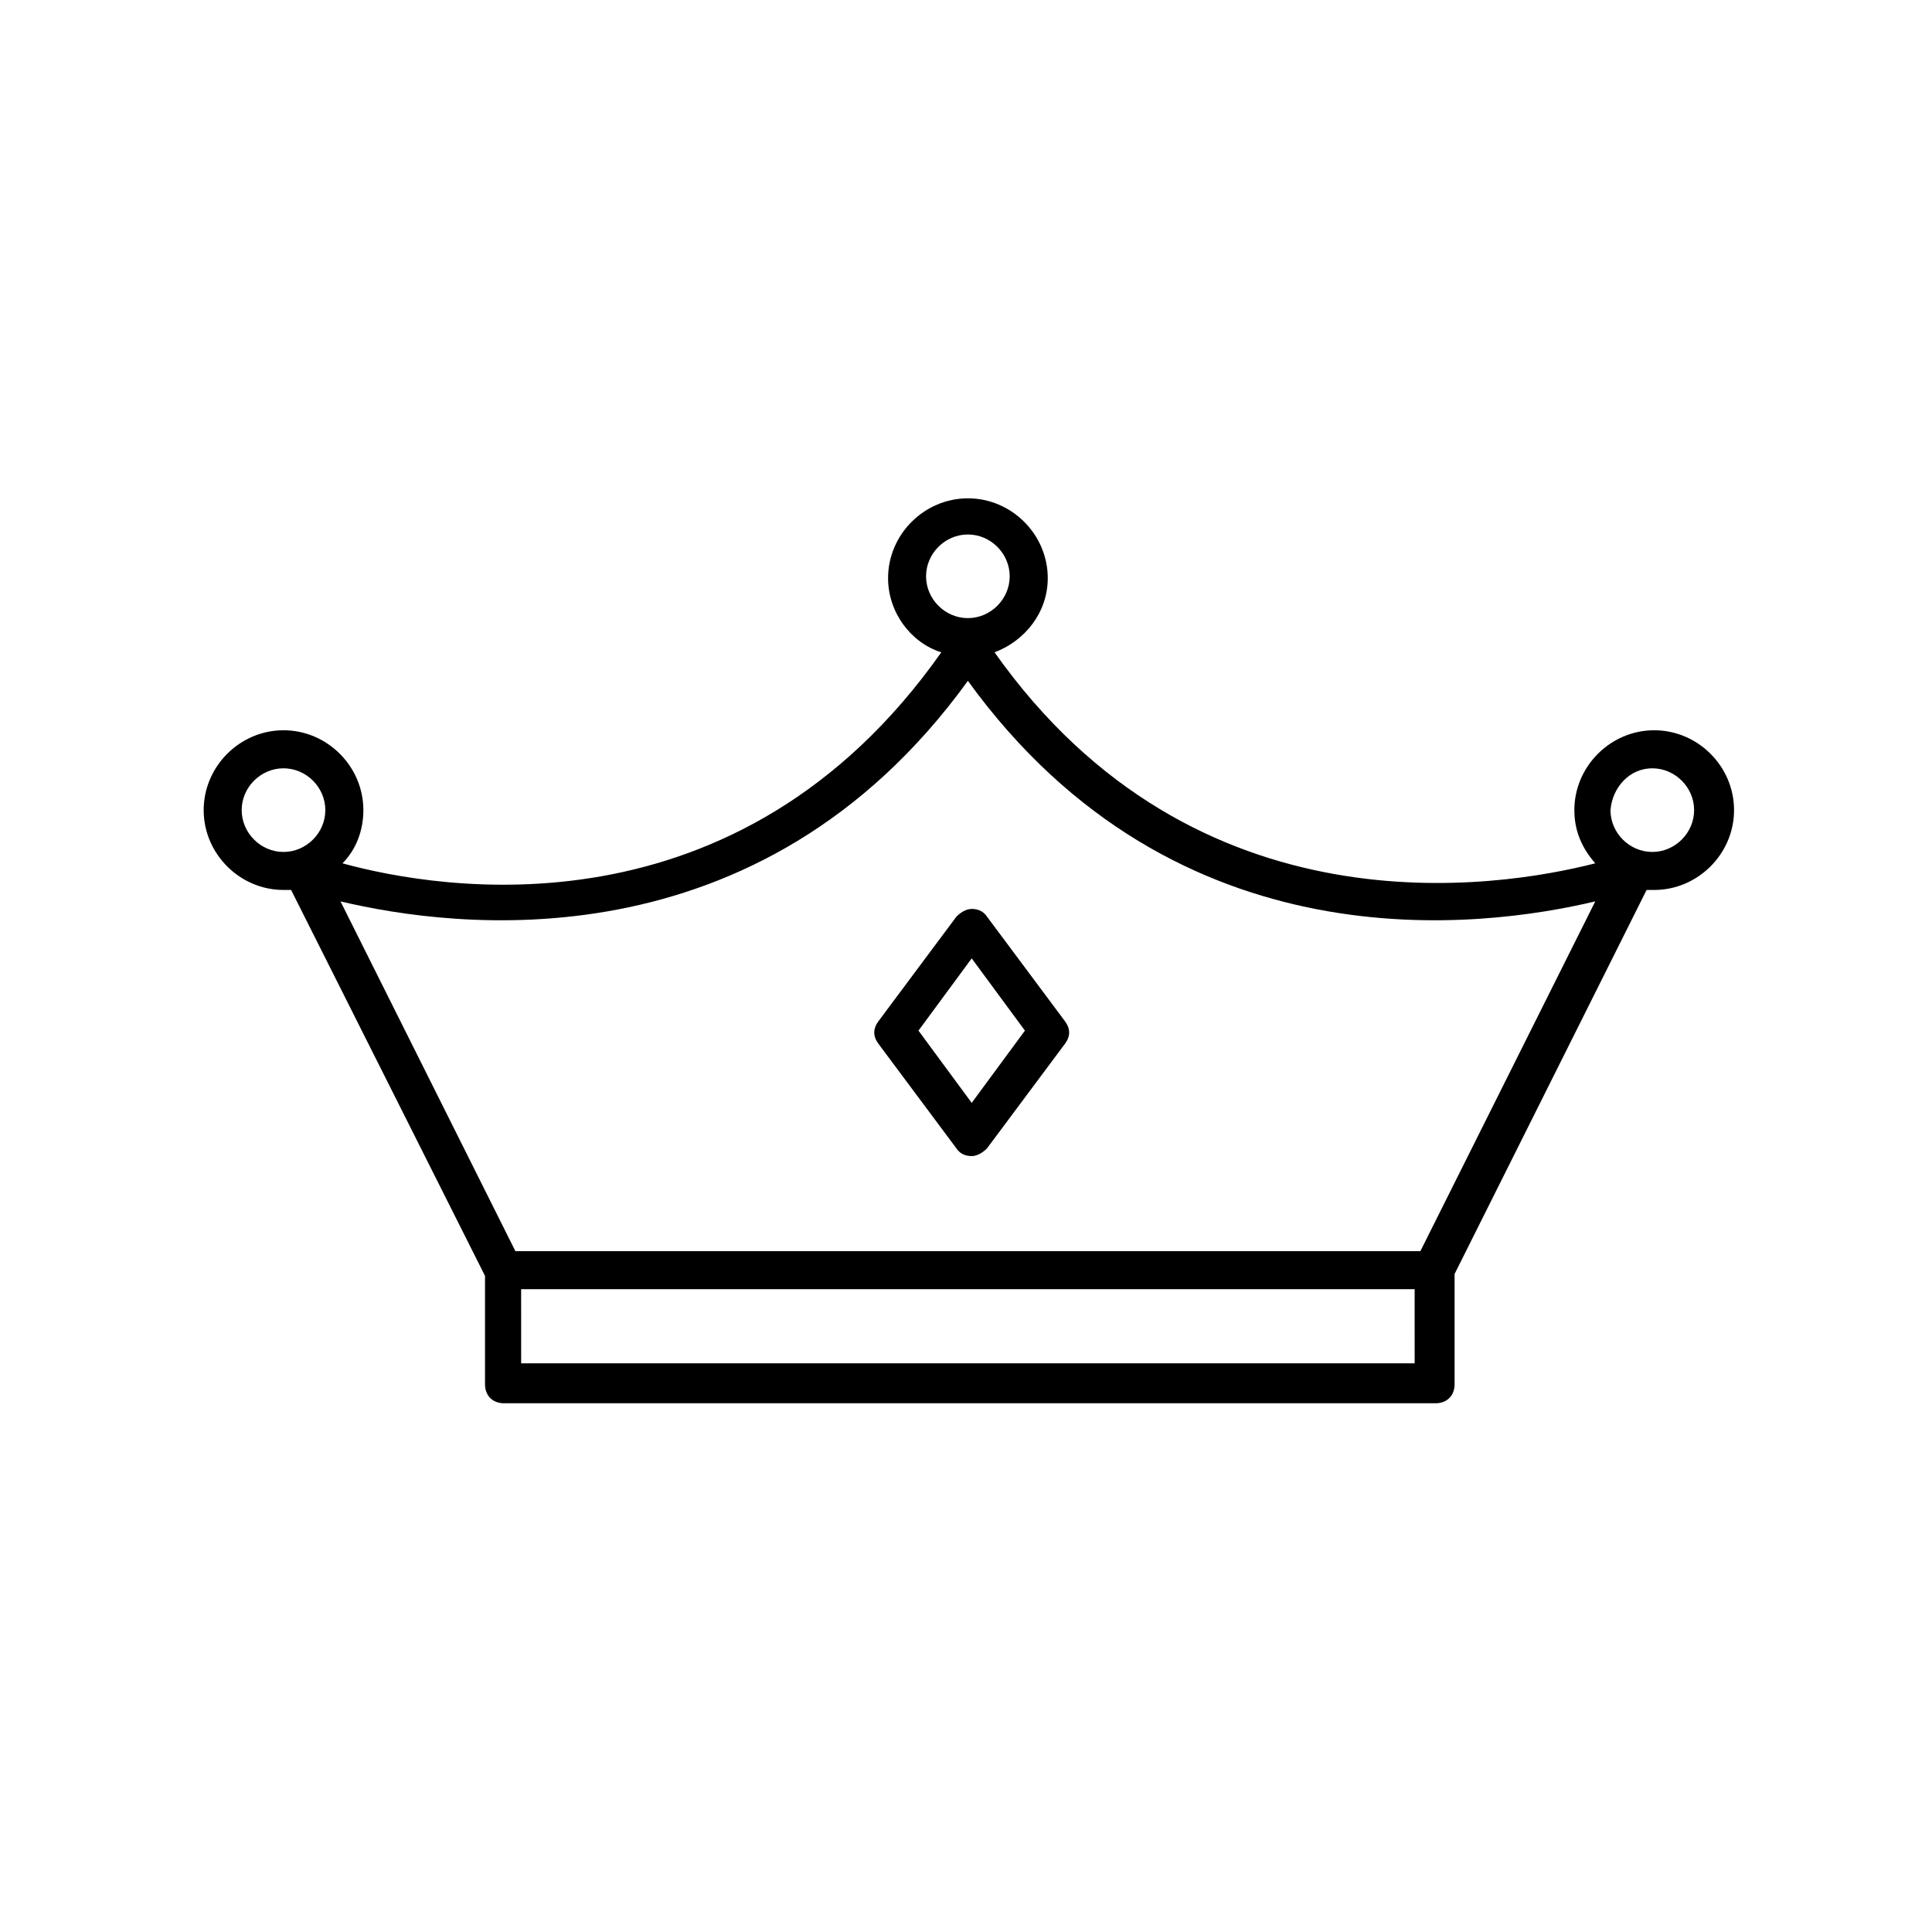<?xml version="1.0" encoding="UTF-8"?>
<!-- Uploaded to: SVG Repo, www.svgrepo.com, Generator: SVG Repo Mixer Tools -->
<svg fill="#000000" width="800px" height="800px" version="1.1" viewBox="144 144 512 512" xmlns="http://www.w3.org/2000/svg">
 <g>
  <path d="m219.13 379.85h2.016l51.387 102.27v28.719c0 3.023 2.016 5.039 5.039 5.039h246.87c3.023 0 5.039-2.016 5.039-5.039v-29.223l50.883-101.77h2.016c11.586 0 21.16-9.574 21.16-21.16s-9.574-21.16-21.16-21.16c-11.586 0-21.16 9.574-21.16 21.16 0 5.543 2.016 10.078 5.543 14.105-25.695 6.551-105.8 19.648-159.2-55.922 8.062-3.023 14.105-10.578 14.105-19.648 0-11.586-9.574-21.16-21.16-21.16-11.586 0-21.16 9.574-21.16 21.16 0 9.07 6.047 17.129 14.105 19.648-53.906 76.578-133.01 62.977-158.7 55.922 3.527-3.527 5.543-8.566 5.543-14.105 0-11.586-9.574-21.16-21.16-21.16-11.586 0-21.16 9.574-21.16 21.16s9.57 21.16 21.16 21.16zm299.77 125.45h-236.79l-0.004-19.648h236.79zm62.977-157.69c6.047 0 11.082 5.039 11.082 11.082 0 6.047-5.039 11.082-11.082 11.082-6.047 0-11.082-5.039-11.082-11.082 0.5-6.043 5.035-11.082 11.082-11.082zm-192.46-50.883c0-6.047 5.039-11.082 11.082-11.082 6.047 0 11.082 5.039 11.082 11.082 0 6.047-5.039 11.082-11.082 11.082s-11.082-5.039-11.082-11.082zm11.086 27.707c55.418 76.578 136.53 65.496 166.26 58.441l-46.352 92.703h-239.82l-46.352-92.699c29.727 7.051 110.84 18.137 166.26-58.445zm-181.37 23.176c6.047 0 11.082 5.039 11.082 11.082 0 6.047-5.039 11.082-11.082 11.082-6.047 0-11.082-5.039-11.082-11.082-0.004-6.043 5.035-11.082 11.082-11.082z"/>
  <path d="m397.48 448.36c1.008 1.512 2.519 2.016 4.031 2.016s3.023-1.008 4.031-2.016l20.656-27.711c1.512-2.016 1.512-4.031 0-6.047l-20.656-27.711c-1.008-1.512-2.519-2.016-4.031-2.016s-3.023 1.008-4.031 2.016l-20.656 27.711c-1.512 2.016-1.512 4.031 0 6.047zm4.031-50.379 14.105 19.145-14.105 19.145-14.105-19.145z"/>
 </g>
</svg>
